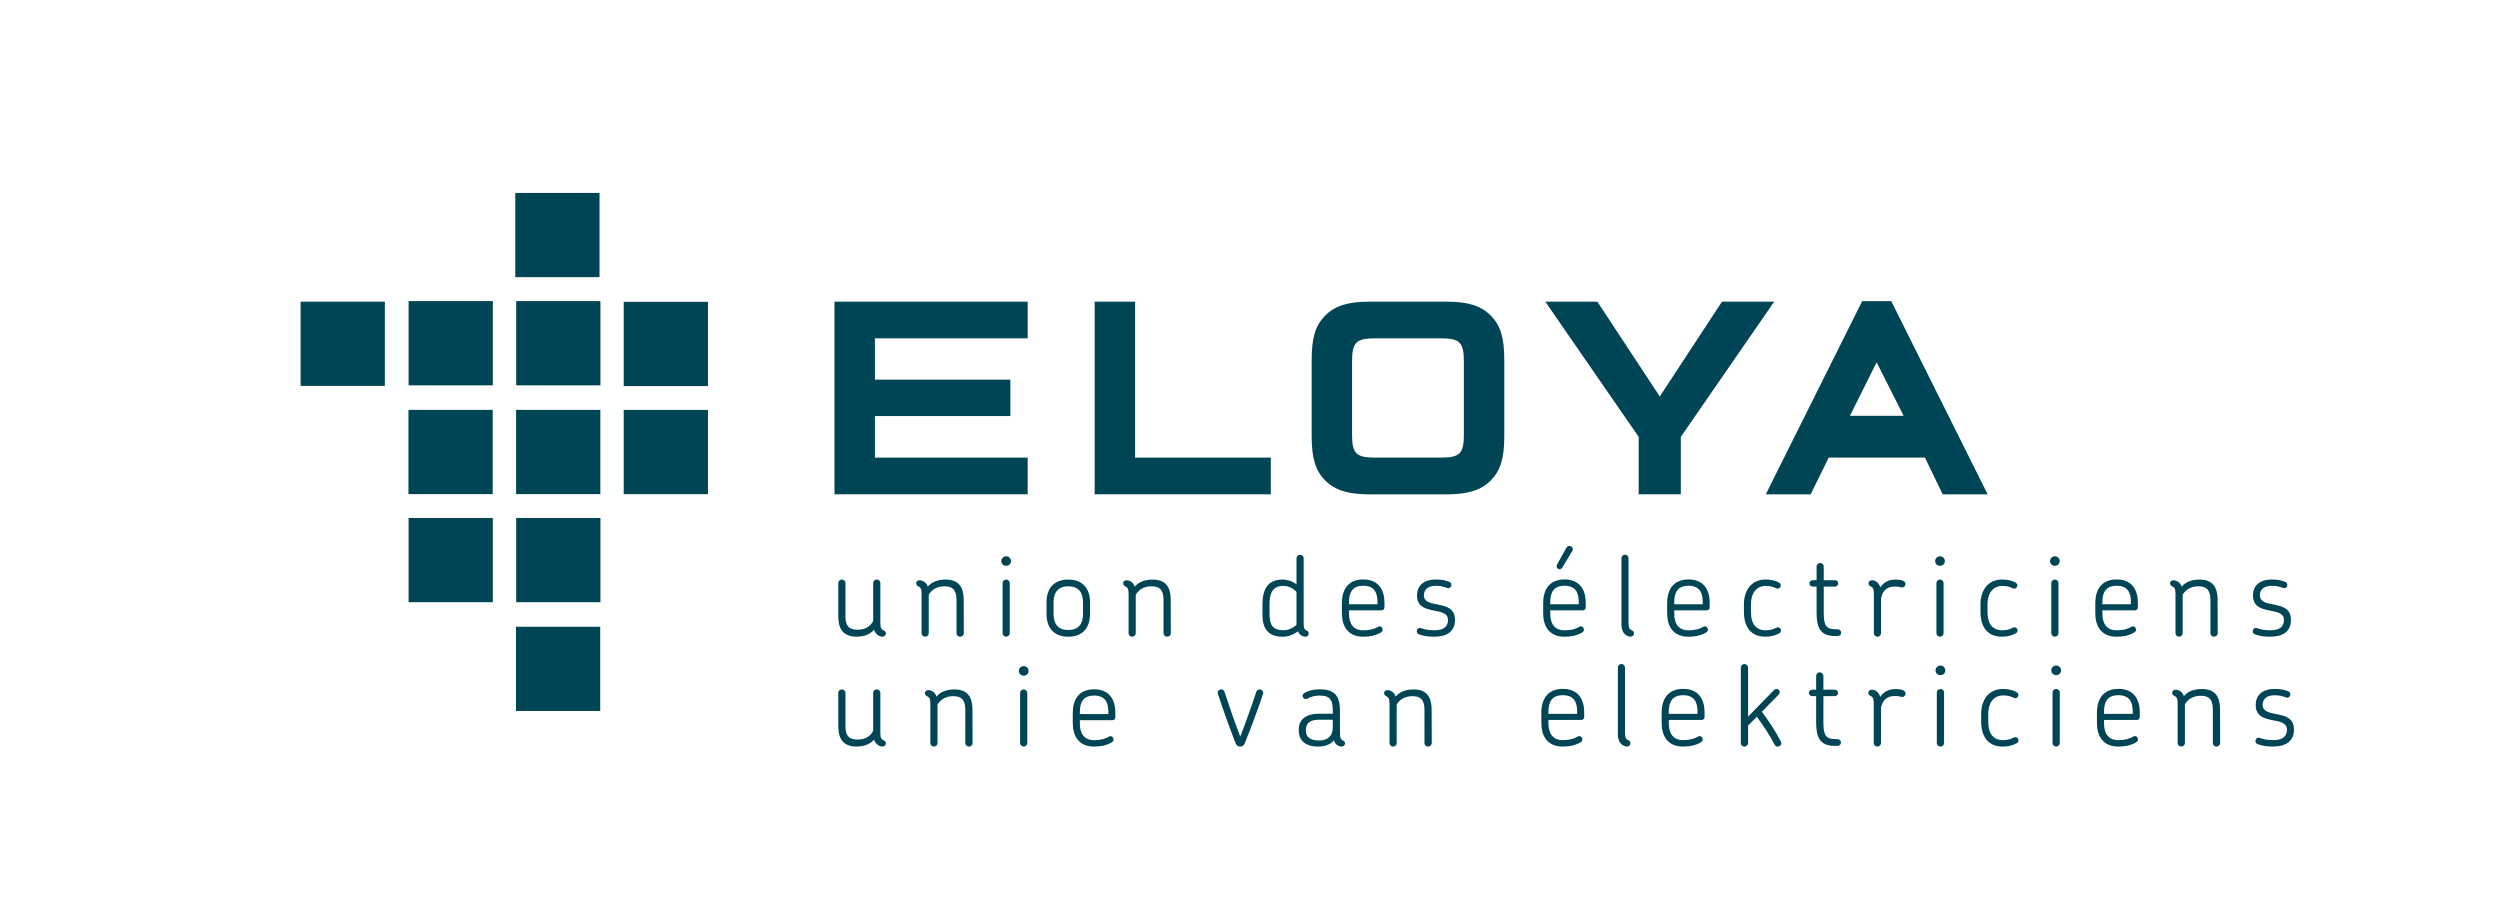 <?xml version="1.0" encoding="UTF-8"?>
<svg id="Calque_1" data-name="Calque 1" xmlns="http://www.w3.org/2000/svg" viewBox="0 0 578.71 209.24">
  <defs>
    <style>
      .cls-1, .cls-2 {
        fill: #004556;
      }

      .cls-2 {
        stroke-width: 0px;
      }
    </style>
  </defs>
  <polygon class="cls-2" points="357.71 69.83 369.76 69.83 384.21 91.78 398.61 69.83 410.7 69.83 389.08 101.13 389.08 114.42 379.33 114.42 379.33 101.13 357.71 69.83"/>
  <polygon class="cls-2" points="202.53 78.32 202.53 87.88 233.88 87.88 233.88 96.31 202.53 96.31 202.53 105.93 237.89 105.93 237.89 114.42 193.17 114.42 193.17 69.83 237.89 69.83 237.89 78.32 202.53 78.32"/>
  <polygon class="cls-2" points="262.76 69.83 262.76 105.93 294.17 105.93 294.17 114.42 253.4 114.42 253.4 69.83 262.76 69.83"/>
  <path class="cls-2" d="M348.22,100.99c0,5.08-.87,7.95-3.14,10.23-2.27,2.27-5.28,3.21-10.23,3.21h-17.85c-4.95,0-7.96-.94-10.23-3.21-2.27-2.27-3.14-5.15-3.14-10.23v-17.72c0-5.08.87-7.95,3.14-10.23,2.27-2.27,5.28-3.21,10.23-3.21h17.85c4.95,0,7.96.94,10.23,3.21,2.27,2.27,3.14,5.15,3.14,10.23v17.72ZM318.33,78.32c-4.41,0-5.35.94-5.35,5.35v16.91c0,4.41.94,5.35,5.35,5.35h15.18c4.41,0,5.35-.94,5.35-5.35v-16.91c0-4.41-.94-5.35-5.35-5.35h-15.18Z"/>
  <path class="cls-2" d="M423.32,105.92l-4.18,8.51h-10.39l22.32-44.73h6.72l22.32,44.73h-10.4l-4.12-8.51h-22.27ZM428.23,96.25h12.43l-6.25-12.38-6.18,12.38Z"/>
  <path class="cls-1" d="M119.44,164.58h19.5v-19.5h-19.5v19.5ZM94.58,139.4h19.5v-19.5h-19.5v19.5ZM119.49,139.4h19.5v-19.5h-19.5v19.5ZM144.38,114.39h19.5v-19.5h-19.5v19.5ZM94.55,114.38h19.5v-19.5h-19.5v19.5ZM119.47,114.38h19.5v-19.5h-19.5v19.5ZM144.38,89.37h19.5v-19.5h-19.5v19.5ZM69.59,89.33h19.5v-19.5h-19.5v19.5ZM94.58,89.2h19.5v-19.5h-19.5v19.5ZM119.49,89.2h19.5v-19.5h-19.5v19.5ZM119.28,64.16h19.5v-19.5h-19.5v19.5Z"/>
  <g>
    <path class="cls-2" d="M204.24,147.39c-.34,0-.91-.21-1.25-.55-.34-.31-.55-.68-.65-1.07-.88,1.01-2.21,1.61-4.08,1.61-3.28,0-4.21-2.08-4.21-4.68v-7.72c0-.49.39-.83.83-.83.47,0,.83.34.83.83v7.62c0,1.98.55,3.17,2.78,3.17,1.87,0,3.04-.81,3.64-2.05v-8.74c0-.49.36-.83.83-.83s.83.36.83.83v9.31c0,1.14.26,1.46.83,1.69.29.13.44.36.44.65,0,.49-.39.75-.83.75Z"/>
    <path class="cls-2" d="M222.25,147.39c-.47,0-.83-.36-.83-.83v-7.64c0-1.92-.55-3.2-2.76-3.2-1.77,0-2.99.78-3.67,1.95v8.89c0,.47-.36.83-.83.83-.44,0-.83-.36-.83-.83v-9.18c0-1.12-.26-1.43-.83-1.69-.26-.16-.42-.36-.42-.62,0-.52.36-.75.83-.75.34,0,.88.18,1.25.52.31.29.49.62.6.96.88-1.04,2.24-1.64,4.13-1.64,3.28,0,4.19,2.05,4.19,4.65l.03,7.75c0,.47-.39.83-.86.83Z"/>
    <path class="cls-2" d="M232.91,130.98c-.62,0-1.12-.47-1.12-1.09s.49-1.12,1.12-1.12,1.12.49,1.12,1.12-.49,1.09-1.12,1.09ZM232.91,147.39c-.47,0-.83-.36-.83-.83v-11.57c0-.49.36-.83.83-.83.44,0,.83.34.83.83v11.57c0,.47-.39.83-.83.83Z"/>
    <path class="cls-2" d="M247.29,147.39c-3.61,0-5.04-2.39-5.04-5.3v-2.63c0-2.94,1.43-5.3,5.04-5.3s5.04,2.37,5.04,5.3v2.63c0,2.91-1.43,5.3-5.04,5.3ZM250.7,139.46c0-2.26-.99-3.74-3.41-3.74s-3.41,1.48-3.41,3.74v2.63c0,2.26.96,3.74,3.41,3.74s3.41-1.48,3.41-3.74v-2.63Z"/>
    <path class="cls-2" d="M270.17,147.39c-.47,0-.83-.36-.83-.83v-7.64c0-1.92-.55-3.2-2.76-3.2-1.77,0-2.99.78-3.67,1.95v8.89c0,.47-.36.83-.83.83-.44,0-.83-.36-.83-.83v-9.18c0-1.12-.26-1.43-.83-1.69-.26-.16-.42-.36-.42-.62,0-.52.36-.75.83-.75.34,0,.88.18,1.25.52.31.29.49.62.6.96.88-1.04,2.24-1.64,4.13-1.64,3.28,0,4.19,2.05,4.19,4.65l.03,7.75c0,.47-.39.83-.86.83Z"/>
    <path class="cls-2" d="M302.15,147.39c-.36,0-.86-.18-1.25-.55-.21-.18-.36-.44-.44-.7-1.12.86-2.37,1.25-3.51,1.25-3.41,0-4.71-1.87-4.71-5.12v-2.47c0-3.3,1.22-5.64,4.6-5.64.96,0,2.21.26,3.28,1.12v-6.03c0-.47.39-.83.83-.83.47,0,.83.36.83.83v15.05c0,1.14.18,1.46.75,1.69.29.13.42.36.42.65,0,.49-.36.75-.81.75ZM300.12,137.02c-.96-1.07-2.24-1.4-3.09-1.4-2.21,0-3.15,1.48-3.15,4.03v2.7c0,2.37.86,3.54,3.25,3.54.88,0,1.98-.34,2.99-1.25v-7.62Z"/>
    <path class="cls-2" d="M319.81,141.28h-7.54v.78c0,2.31.99,3.85,3.33,3.85,1.56,0,2.57-.34,3.43-.83.39-.23.81-.03.96.34.16.34.08.73-.29.96-1.17.7-2.55,1.01-4.13,1.01-3.61,0-4.94-2.5-4.94-5.41v-2.42c0-2.94,1.35-5.43,4.94-5.43s4.91,2.47,4.91,5.38v1.07c0,.44-.31.7-.68.7ZM318.87,139.36c0-2.29-.83-3.77-3.3-3.77s-3.3,1.51-3.3,3.8v.49h6.6v-.52Z"/>
    <path class="cls-2" d="M332.08,147.39c-1.61,0-2.63-.18-3.64-.57-.44-.16-.57-.62-.42-.99.13-.39.55-.6.96-.42.86.31,1.66.49,3.12.49,2.18,0,3.09-.96,3.09-2.34,0-1.79-1.85-1.92-3.69-2.31-1.77-.39-3.48-.96-3.48-3.41s1.79-3.69,4.26-3.69c1.35,0,2.26.13,3.22.55.44.16.57.62.42,1.01-.16.34-.55.57-.96.39-.86-.34-1.56-.49-2.65-.49-1.77,0-2.7.91-2.7,2.18,0,1.61,1.64,1.85,3.35,2.18,1.9.39,3.85.88,3.85,3.54s-1.87,3.87-4.73,3.87Z"/>
    <path class="cls-2" d="M366.4,141.28h-7.54v.78c0,2.31.99,3.85,3.33,3.85,1.56,0,2.57-.34,3.43-.83.39-.23.81-.03.96.34.16.34.08.73-.29.96-1.17.7-2.55,1.01-4.13,1.01-3.61,0-4.94-2.5-4.94-5.41v-2.42c0-2.94,1.35-5.43,4.94-5.43s4.91,2.47,4.91,5.38v1.07c0,.44-.31.7-.68.7ZM365.46,139.36c0-2.29-.83-3.77-3.3-3.77s-3.3,1.51-3.3,3.8v.49h6.6v-.52ZM364.06,127.14c0,.16-.03.29-.1.39l-2.31,3.85c-.16.26-.39.39-.62.39-.1,0-.23-.03-.34-.1-.23-.1-.36-.34-.36-.6,0-.1.03-.23.08-.34l2.18-3.93c.13-.26.39-.42.68-.42.13,0,.29.03.42.1.26.13.39.42.39.65Z"/>
    <path class="cls-2" d="M377.42,147.39c-.31,0-.88-.21-1.25-.55-.6-.55-.83-1.33-.83-2.11v-15.5c0-.47.36-.83.81-.83.47,0,.83.36.83.83v15.05c0,1.14.29,1.46.86,1.69.29.13.39.36.39.65,0,.49-.34.75-.81.75Z"/>
    <path class="cls-2" d="M395.1,141.28h-7.54v.78c0,2.31.99,3.85,3.33,3.85,1.56,0,2.57-.34,3.43-.83.39-.23.81-.03.96.34.16.34.08.73-.29.96-1.17.7-2.55,1.01-4.13,1.01-3.61,0-4.94-2.5-4.94-5.41v-2.42c0-2.94,1.35-5.43,4.94-5.43s4.91,2.47,4.91,5.38v1.07c0,.44-.31.7-.68.7ZM394.16,139.36c0-2.29-.83-3.77-3.3-3.77s-3.3,1.51-3.3,3.8v.49h6.6v-.52Z"/>
    <path class="cls-2" d="M411.14,136.18c-.7-.39-1.46-.55-2.39-.55-2.18,0-3.43,1.72-3.43,4.16v1.92c0,2.63,1.12,4.19,3.41,4.19.86,0,1.66-.16,2.47-.6.44-.21.81-.03.99.31.18.39.05.81-.31.99-1.01.57-2.13.78-3.22.78-3.46,0-4.97-2.39-4.97-5.72v-1.79c0-3.09,1.64-5.72,4.99-5.72,1.07,0,2.24.18,3.17.75.39.21.49.62.26,1.01-.18.31-.55.47-.96.26Z"/>
    <path class="cls-2" d="M425.42,147.23h-.65c-3.54,0-4.26-2.16-4.26-5.43v-6.01h-.91c-.42,0-.75-.34-.75-.75s.34-.73.75-.73h.91v-3.15c0-.47.36-.83.83-.83s.83.36.83.83v3.15h2.6c.42,0,.75.31.75.73s-.34.75-.75.75h-2.6v6.01c0,2.81.44,3.87,2.7,3.87h.55c.44,0,.78.36.78.78,0,.44-.34.78-.78.78Z"/>
    <path class="cls-2" d="M440.31,135.98c-.47,0-.7-.21-1.66-.21-1.12,0-2.76.31-3.22,2.76v8.03c0,.47-.36.83-.83.83-.44,0-.83-.36-.83-.83v-9.18c0-1.12-.26-1.43-.83-1.69-.26-.16-.42-.36-.42-.62,0-.47.31-.75.86-.75.99,0,1.66.88,1.87,1.66,1.09-1.64,2.63-1.82,3.61-1.82s2.24.23,2.24.99c0,.47-.29.83-.78.83Z"/>
    <path class="cls-2" d="M449.08,130.98c-.62,0-1.12-.47-1.12-1.09s.49-1.12,1.12-1.12,1.12.49,1.12,1.12-.49,1.09-1.12,1.09ZM449.08,147.39c-.47,0-.83-.36-.83-.83v-11.57c0-.49.36-.83.83-.83.44,0,.83.34.83.83v11.57c0,.47-.39.83-.83.83Z"/>
    <path class="cls-2" d="M465.9,136.18c-.7-.39-1.46-.55-2.39-.55-2.18,0-3.43,1.72-3.43,4.16v1.92c0,2.63,1.12,4.19,3.41,4.19.86,0,1.66-.16,2.47-.6.44-.21.81-.03.99.31.18.39.05.81-.31.99-1.01.57-2.13.78-3.22.78-3.46,0-4.97-2.39-4.97-5.72v-1.79c0-3.09,1.64-5.72,4.99-5.72,1.07,0,2.24.18,3.17.75.39.21.49.62.26,1.01-.18.31-.55.47-.96.26Z"/>
    <path class="cls-2" d="M475.67,130.98c-.62,0-1.12-.47-1.12-1.09s.49-1.12,1.12-1.12,1.12.49,1.12,1.12-.49,1.09-1.12,1.09ZM475.67,147.39c-.47,0-.83-.36-.83-.83v-11.57c0-.49.36-.83.83-.83.44,0,.83.34.83.83v11.57c0,.47-.39.83-.83.83Z"/>
    <path class="cls-2" d="M494.21,141.28h-7.54v.78c0,2.31.99,3.85,3.33,3.85,1.56,0,2.57-.34,3.43-.83.39-.23.81-.03.96.34.16.34.08.73-.29.96-1.17.7-2.55,1.01-4.13,1.01-3.61,0-4.94-2.5-4.94-5.41v-2.42c0-2.94,1.35-5.43,4.94-5.43s4.91,2.47,4.91,5.38v1.07c0,.44-.31.7-.68.7ZM493.27,139.36c0-2.29-.83-3.77-3.3-3.77s-3.3,1.51-3.3,3.8v.49h6.6v-.52Z"/>
    <path class="cls-2" d="M512.51,147.39c-.47,0-.83-.36-.83-.83v-7.64c0-1.92-.55-3.2-2.76-3.2-1.77,0-2.99.78-3.67,1.95v8.89c0,.47-.36.83-.83.83-.44,0-.83-.36-.83-.83v-9.18c0-1.12-.26-1.43-.83-1.69-.26-.16-.42-.36-.42-.62,0-.52.36-.75.83-.75.34,0,.88.18,1.25.52.31.29.49.62.6.96.88-1.04,2.24-1.64,4.13-1.64,3.28,0,4.19,2.05,4.19,4.65l.03,7.75c0,.47-.39.83-.86.83Z"/>
    <path class="cls-2" d="M525.59,147.39c-1.61,0-2.63-.18-3.64-.57-.44-.16-.57-.62-.42-.99.13-.39.55-.6.96-.42.86.31,1.66.49,3.12.49,2.18,0,3.09-.96,3.09-2.34,0-1.79-1.85-1.92-3.69-2.31-1.77-.39-3.48-.96-3.48-3.41s1.79-3.69,4.26-3.69c1.35,0,2.26.13,3.22.55.44.16.57.62.42,1.01-.16.34-.55.57-.96.39-.86-.34-1.56-.49-2.65-.49-1.77,0-2.7.91-2.7,2.18,0,1.61,1.64,1.85,3.35,2.18,1.9.39,3.85.88,3.85,3.54s-1.87,3.87-4.73,3.87Z"/>
  </g>
  <g>
    <path class="cls-2" d="M204.24,172.82c-.34,0-.91-.21-1.25-.55-.34-.31-.55-.68-.65-1.07-.88,1.01-2.21,1.61-4.08,1.61-3.28,0-4.21-2.08-4.21-4.68v-7.72c0-.49.39-.83.83-.83.47,0,.83.34.83.83v7.62c0,1.98.55,3.17,2.78,3.17,1.87,0,3.04-.81,3.64-2.05v-8.74c0-.49.36-.83.83-.83s.83.36.83.83v9.31c0,1.14.26,1.46.83,1.69.29.13.44.36.44.65,0,.49-.39.75-.83.75Z"/>
    <path class="cls-2" d="M224.28,172.82c-.47,0-.83-.36-.83-.83v-7.64c0-1.92-.55-3.2-2.76-3.2-1.77,0-2.99.78-3.67,1.95v8.89c0,.47-.36.83-.83.83-.44,0-.83-.36-.83-.83v-9.18c0-1.12-.26-1.43-.83-1.69-.26-.16-.42-.36-.42-.62,0-.52.36-.75.83-.75.34,0,.88.18,1.25.52.31.29.49.62.6.96.88-1.04,2.24-1.64,4.13-1.64,3.28,0,4.19,2.05,4.19,4.65l.03,7.75c0,.47-.39.83-.86.83Z"/>
    <path class="cls-2" d="M236.97,156.41c-.62,0-1.12-.47-1.12-1.09s.49-1.12,1.12-1.12,1.12.49,1.12,1.12-.49,1.09-1.12,1.09ZM236.97,172.82c-.47,0-.83-.36-.83-.83v-11.57c0-.49.36-.83.83-.83.44,0,.83.34.83.83v11.57c0,.47-.39.83-.83.83Z"/>
    <path class="cls-2" d="M257.51,166.71h-7.54v.78c0,2.31.99,3.85,3.33,3.85,1.56,0,2.57-.34,3.43-.83.39-.23.81-.03.96.34.16.34.08.73-.29.96-1.17.7-2.55,1.01-4.13,1.01-3.61,0-4.94-2.5-4.94-5.41v-2.42c0-2.94,1.35-5.43,4.94-5.43s4.91,2.47,4.91,5.38v1.07c0,.44-.31.7-.68.7ZM256.57,164.78c0-2.29-.83-3.77-3.3-3.77s-3.3,1.51-3.3,3.8v.49h6.6v-.52Z"/>
    <path class="cls-2" d="M288.16,171.99c-.26.68-.62.83-1.07.83-.47,0-.83-.16-1.09-.83-1.48-3.82-2.89-7.7-4.08-11.39-.18-.62.31-1.01.78-1.01.31,0,.62.16.73.52,1.09,3.33,2.34,6.92,3.67,10.4,1.35-3.48,2.63-7.05,3.72-10.4.16-.36.47-.52.75-.52.49,0,.99.42.81,1.04-1.25,3.69-2.68,7.57-4.21,11.36Z"/>
    <path class="cls-2" d="M310.55,172.82c-.39,0-.91-.21-1.25-.55-.26-.23-.42-.57-.52-.91-.94,1.2-2.5,1.46-3.67,1.46-3.25,0-4.47-1.72-4.47-3.72v-.21c0-2.03,1.3-3.67,4.63-3.67h3.25v-.7c0-2.37-.52-3.51-3.02-3.51-1.3,0-2.13.31-2.81.7-.88.49-1.64-.73-.78-1.27.96-.6,2.18-.88,3.64-.88,3.69,0,4.63,1.87,4.63,5.07v5.1c0,1.12.21,1.46.75,1.72.29.1.42.34.42.62,0,.49-.36.75-.81.75ZM308.52,166.6h-3.15c-2.5,0-3.07,1.14-3.07,2.29v.23c0,1.17.6,2.29,3.02,2.29,2.03,0,3.22-1.01,3.2-3.09v-1.72Z"/>
    <path class="cls-2" d="M330.57,172.82c-.47,0-.83-.36-.83-.83v-7.64c0-1.92-.55-3.2-2.76-3.2-1.77,0-2.99.78-3.67,1.95v8.89c0,.47-.36.83-.83.83-.44,0-.83-.36-.83-.83v-9.18c0-1.12-.26-1.43-.83-1.69-.26-.16-.42-.36-.42-.62,0-.52.36-.75.83-.75.34,0,.88.18,1.25.52.31.29.49.62.6.96.88-1.04,2.24-1.64,4.13-1.64,3.28,0,4.19,2.05,4.19,4.65l.03,7.75c0,.47-.39.83-.86.83Z"/>
  </g>
  <path class="cls-2" d="M366.03,166.66h-7.59v.79c0,2.33,1,3.88,3.35,3.88,1.57,0,2.59-.34,3.46-.84.39-.24.81-.03.97.34.16.34.08.73-.29.97-1.18.71-2.57,1.02-4.16,1.02-3.64,0-4.97-2.51-4.97-5.45v-2.44c0-2.96,1.36-5.47,4.97-5.47s4.95,2.49,4.95,5.42v1.07c0,.45-.31.71-.68.71ZM365.09,164.73c0-2.3-.84-3.8-3.33-3.8s-3.33,1.52-3.33,3.82v.5h6.65v-.52Z"/>
  <path class="cls-2" d="M376.61,172.82c-.31,0-.89-.21-1.26-.55-.6-.55-.84-1.34-.84-2.12v-15.61c0-.47.37-.84.81-.84.47,0,.84.37.84.84v15.16c0,1.15.29,1.47.86,1.7.29.13.39.37.39.65,0,.5-.34.76-.81.76Z"/>
  <g>
    <path class="cls-2" d="M393.89,166.66h-7.59v.79c0,2.33,1,3.88,3.35,3.88,1.57,0,2.59-.34,3.46-.84.39-.24.81-.03.97.34.16.34.08.73-.29.97-1.18.71-2.57,1.02-4.16,1.02-3.64,0-4.98-2.51-4.98-5.45v-2.44c0-2.96,1.36-5.47,4.98-5.47s4.95,2.49,4.95,5.42v1.07c0,.45-.31.71-.68.71ZM392.95,164.73c0-2.3-.84-3.8-3.33-3.8s-3.33,1.52-3.33,3.82v.5h6.65v-.52Z"/>
    <path class="cls-2" d="M411.49,172.82c-.26,0-.55-.13-.71-.47-1.15-2.23-2.62-4.45-4.11-6.44l-2.02,2.07v4.01c0,.47-.39.84-.84.84-.47,0-.84-.37-.84-.84v-17.44c0-.47.37-.84.84-.84.45,0,.84.37.84.84v11.34l6.02-6.18c.31-.29.79-.29,1.1,0,.29.29.29.79-.03,1.07l-3.9,3.98c1.6,2.12,3.17,4.5,4.4,6.89.31.66-.21,1.18-.76,1.18Z"/>
    <path class="cls-2" d="M425.35,172.66h-.65c-3.56,0-4.29-2.17-4.29-5.47v-6.05h-.92c-.42,0-.76-.34-.76-.76s.34-.73.76-.73h.92v-3.17c0-.47.37-.84.84-.84s.84.37.84.84v3.17h2.62c.42,0,.76.31.76.73s-.34.76-.76.76h-2.62v6.05c0,2.83.45,3.9,2.72,3.9h.55c.45,0,.79.37.79.79,0,.44-.34.79-.79.79Z"/>
    <path class="cls-2" d="M440.35,161.32c-.47,0-.71-.21-1.68-.21-1.13,0-2.78.31-3.25,2.78v8.09c0,.47-.37.84-.84.84-.45,0-.84-.37-.84-.84v-9.24c0-1.13-.26-1.44-.84-1.7-.26-.16-.42-.37-.42-.63,0-.47.31-.76.86-.76,1,0,1.68.89,1.89,1.68,1.1-1.65,2.64-1.83,3.64-1.83s2.25.24,2.25,1c0,.47-.29.84-.79.84Z"/>
    <path class="cls-2" d="M449.18,156.29c-.63,0-1.13-.47-1.13-1.1s.5-1.13,1.13-1.13,1.13.5,1.13,1.13-.5,1.1-1.13,1.1ZM449.18,172.82c-.47,0-.84-.37-.84-.84v-11.65c0-.5.37-.84.84-.84.45,0,.84.34.84.84v11.65c0,.47-.39.84-.84.84Z"/>
    <path class="cls-2" d="M466.12,161.53c-.71-.39-1.47-.55-2.41-.55-2.2,0-3.46,1.73-3.46,4.19v1.94c0,2.64,1.13,4.22,3.43,4.22.86,0,1.68-.16,2.49-.6.45-.21.81-.03,1,.31.18.39.05.81-.31.99-1.02.58-2.15.79-3.25.79-3.48,0-5-2.41-5-5.76v-1.81c0-3.12,1.65-5.76,5.03-5.76,1.07,0,2.25.18,3.2.76.39.21.5.63.26,1.02-.18.31-.55.47-.97.26Z"/>
    <path class="cls-2" d="M475.97,156.29c-.63,0-1.13-.47-1.13-1.1s.5-1.13,1.13-1.13,1.13.5,1.13,1.13-.5,1.1-1.13,1.1ZM475.97,172.82c-.47,0-.84-.37-.84-.84v-11.65c0-.5.37-.84.84-.84.45,0,.84.34.84.84v11.65c0,.47-.39.84-.84.84Z"/>
    <path class="cls-2" d="M494.64,166.66h-7.59v.79c0,2.33,1,3.88,3.35,3.88,1.57,0,2.59-.34,3.46-.84.39-.24.81-.03.97.34.16.34.08.73-.29.97-1.18.71-2.57,1.02-4.16,1.02-3.64,0-4.97-2.51-4.97-5.45v-2.44c0-2.96,1.36-5.47,4.97-5.47s4.95,2.49,4.95,5.42v1.07c0,.45-.31.71-.68.71ZM493.7,164.73c0-2.3-.84-3.8-3.33-3.8s-3.33,1.52-3.33,3.82v.5h6.65v-.52Z"/>
    <path class="cls-2" d="M513.08,172.82c-.47,0-.84-.37-.84-.84v-7.7c0-1.94-.55-3.22-2.78-3.22-1.78,0-3.01.79-3.69,1.96v8.96c0,.47-.37.84-.84.84-.45,0-.84-.37-.84-.84v-9.24c0-1.13-.26-1.44-.84-1.7-.26-.16-.42-.37-.42-.63,0-.52.37-.76.84-.76.34,0,.89.18,1.26.52.31.29.5.63.6.97.89-1.05,2.25-1.65,4.16-1.65,3.3,0,4.21,2.07,4.21,4.69l.03,7.8c0,.47-.39.84-.86.84Z"/>
    <path class="cls-2" d="M526.25,172.82c-1.62,0-2.64-.18-3.67-.58-.45-.16-.58-.63-.42-1,.13-.39.55-.6.97-.42.86.31,1.68.5,3.14.5,2.2,0,3.12-.97,3.12-2.36,0-1.81-1.86-1.94-3.72-2.33-1.78-.39-3.51-.97-3.51-3.43s1.81-3.72,4.29-3.72c1.36,0,2.28.13,3.25.55.45.16.58.63.42,1.02-.16.34-.55.58-.97.39-.86-.34-1.57-.5-2.67-.5-1.78,0-2.72.92-2.72,2.2,0,1.62,1.65,1.86,3.38,2.2,1.91.39,3.88.89,3.88,3.56s-1.89,3.9-4.77,3.9Z"/>
  </g>
</svg>